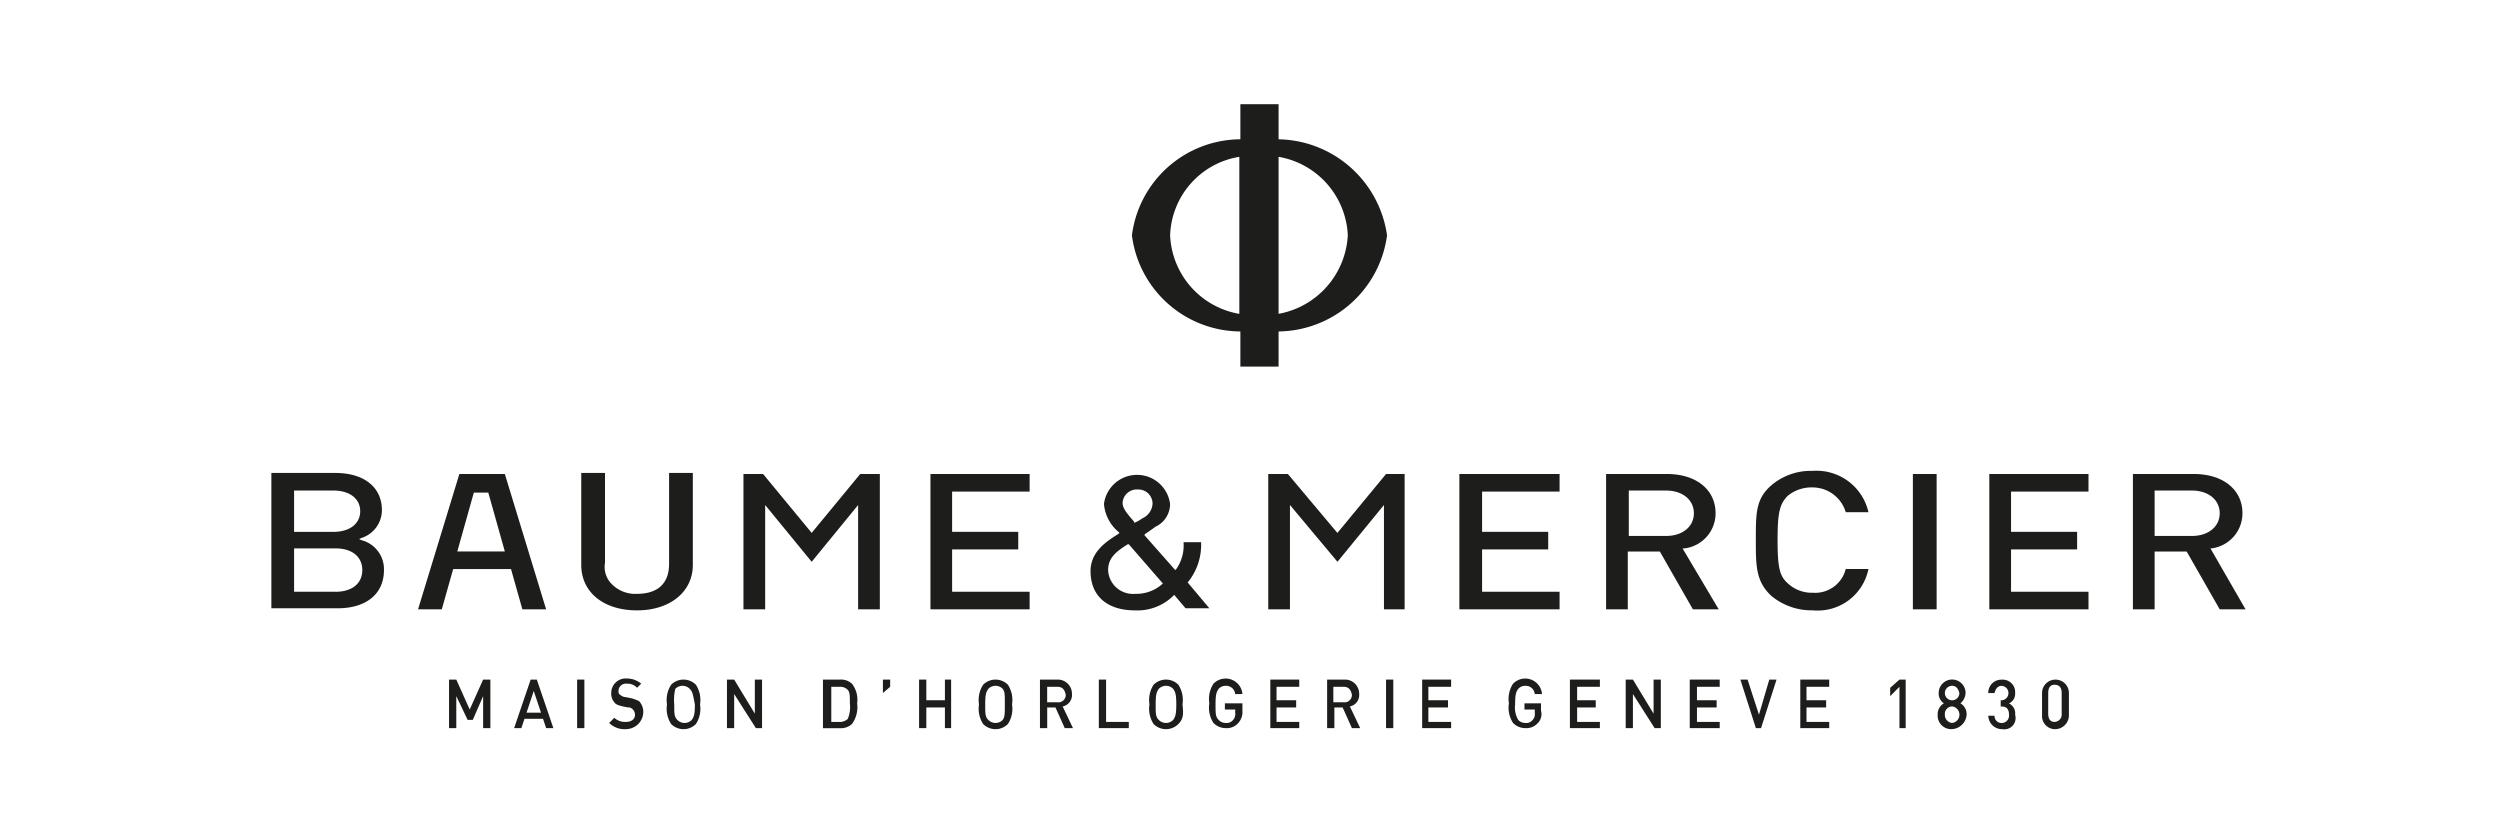 <svg id="svg2" xmlns="http://www.w3.org/2000/svg" viewBox="0 0 60 20"><defs><style>.cls-1{fill:#1d1d1b;}</style></defs><polygon class="cls-1" points="11.595 16.31 11.273 17.029 10.951 16.31 10.777 16.31 10.777 17.475 10.951 17.475 10.951 16.707 11.223 17.277 11.347 17.277 11.595 16.707 11.595 17.475 11.769 17.475 11.769 16.31 11.595 16.31"/><path class="cls-1" d="M12.81,16.583l.174.521h-.347Zm-.074-.273-.397,1.165h.174l.074-.223h.446l.074.223h.174l-.397-1.165Z"/><rect class="cls-1" x="13.851" y="16.31" width="0.174" height="1.165"/><path class="cls-1" d="M15.017,17.5a.523.523,0,0,1-.397-.149l.124-.124a.373.373,0,0,0,.273.099c.149,0,.223-.074.223-.174a.189.189,0,0,0-.05-.124.146.146,0,0,0-.124-.05l-.124-.025c-.099-.025-.174-.05-.198-.099a.303.303,0,0,1-.074-.223.346.346,0,0,1,.372-.347.537.537,0,0,1,.347.124l-.099.099a.318.318,0,0,0-.248-.099.177.177,0,0,0-.198.174c0,.05,0,.074.05.099a.189.189,0,0,0,.124.05l.124.025a.839.839,0,0,1,.198.074.379.379,0,0,1,.099.248.417.417,0,0,1-.421.421"/><path class="cls-1" d="M16.554,16.533a.24.24,0,0,0-.347,0,1.133,1.133,0,0,0-.025.372c0,.223,0,.298.074.372a.24.24,0,0,0,.347,0c.05-.074.074-.124.074-.372-.05-.248-.05-.298-.124-.372m.149.843a.419.419,0,0,1-.595,0,.671.671,0,0,1-.099-.471.671.671,0,0,1,.099-.471.419.419,0,0,1,.595,0,.671.671,0,0,1,.099.471.671.671,0,0,1-.099.471"/><polygon class="cls-1" points="18.116 16.31 18.116 17.128 17.62 16.31 17.447 16.31 17.447 17.475 17.62 17.475 17.62 16.657 18.141 17.475 18.289 17.475 18.289 16.31 18.116 16.31"/><path class="cls-1" d="M20.347,16.558a.244.244,0,0,0-.198-.074h-.198v.843H20.149a.282.282,0,0,0,.198-.074.741.741,0,0,0,.05-.372c0-.174,0-.273-.05-.322m.099.818a.395.395,0,0,1-.298.099h-.397V16.31H20.149a.395.395,0,0,1,.298.099.621.621,0,0,1,.124.471.683.683,0,0,1-.124.496"/><polygon class="cls-1" points="21.19 16.31 21.19 16.632 21.364 16.483 21.364 16.31 21.19 16.31"/><polygon class="cls-1" points="22.678 16.31 22.678 16.806 22.232 16.806 22.232 16.31 22.058 16.31 22.058 17.475 22.232 17.475 22.232 16.979 22.678 16.979 22.678 17.475 22.827 17.475 22.827 16.31 22.678 16.31"/><path class="cls-1" d="M24.066,16.533a.24.24,0,0,0-.347,0c-.05.074-.074.124-.074.372,0,.223,0,.298.074.372a.24.24,0,0,0,.347,0c.05-.074.05-.149.05-.372,0-.248,0-.298-.05-.372m.124.843a.419.419,0,0,1-.595,0,.671.671,0,0,1-.099-.471.671.671,0,0,1,.099-.471.419.419,0,0,1,.595,0,.671.671,0,0,1,.099.471.671.671,0,0,1-.099.471"/><path class="cls-1" d="M25.38,16.483h-.248v.372h.248a.177.177,0,0,0,.198-.174c-.025-.149-.099-.198-.198-.198m.174.992-.223-.496h-.198v.496H24.959V16.31h.421a.339.339,0,0,1,.347.347.279.279,0,0,1-.223.298l.248.521Z"/><polygon class="cls-1" points="26.372 16.31 26.372 17.475 27.091 17.475 27.091 17.326 26.546 17.326 26.546 16.31 26.372 16.31"/><path class="cls-1" d="M28.157,16.533a.24.24,0,0,0-.347,0c-.05.074-.074.124-.074.372,0,.223,0,.298.074.372a.24.24,0,0,0,.347,0c.05-.074.074-.124.074-.372s-.025-.298-.074-.372m.124.843a.419.419,0,0,1-.595,0A.671.671,0,0,1,27.587,16.905a.671.671,0,0,1,.099-.471.419.419,0,0,1,.595,0,.671.671,0,0,1,.099.471c.025.223.025.347-.099.471"/><path class="cls-1" d="M29.719,17.351a.361.361,0,0,1-.298.124.411.411,0,0,1-.298-.124.671.671,0,0,1-.099-.471.671.671,0,0,1,.099-.471.411.411,0,0,1,.298-.124.404.404,0,0,1,.397.372h-.174a.217.217,0,0,0-.223-.198.225.225,0,0,0-.174.074c-.05.074-.074.124-.074.372,0,.223,0,.298.074.372a.225.225,0,0,0,.174.074.193.193,0,0,0,.174-.074.209.209,0,0,0,.05-.174v-.074h-.248v-.149h.421v.174a.395.395,0,0,1-.099.298"/><polygon class="cls-1" points="30.488 16.31 30.488 17.475 31.182 17.475 31.182 17.326 30.637 17.326 30.637 16.979 31.108 16.979 31.108 16.806 30.637 16.806 30.637 16.483 31.182 16.483 31.182 16.31 30.488 16.31"/><path class="cls-1" d="M32.248,16.483h-.248v.372h.248a.177.177,0,0,0,.198-.174c-.025-.149-.099-.198-.198-.198m.198.992-.223-.496H32.025v.496h-.174V16.31H32.273a.339.339,0,0,1,.347.347.279.279,0,0,1-.223.298l.248.521Z"/><rect class="cls-1" x="33.265" y="16.31" width="0.174" height="1.165"/><polygon class="cls-1" points="34.132 16.31 34.132 17.475 34.827 17.475 34.827 17.326 34.281 17.326 34.281 16.979 34.752 16.979 34.752 16.806 34.281 16.806 34.281 16.483 34.827 16.483 34.827 16.31 34.132 16.31"/><path class="cls-1" d="M36.909,17.351a.361.361,0,0,1-.298.124.411.411,0,0,1-.298-.124.671.671,0,0,1-.099-.471.671.671,0,0,1,.099-.471.411.411,0,0,1,.298-.124.404.404,0,0,1,.397.372h-.174a.217.217,0,0,0-.223-.198.225.225,0,0,0-.174.074c-.05.074-.074.124-.074.372a.588.588,0,0,0,.074.372.225.225,0,0,0,.174.074.193.193,0,0,0,.174-.074.209.209,0,0,0,.05-.174v-.074H36.587v-.149h.397v.174a.309.309,0,0,1-.074.298"/><polygon class="cls-1" points="37.678 16.31 37.678 17.475 38.397 17.475 38.397 17.326 37.851 17.326 37.851 16.979 38.298 16.979 38.298 16.806 37.851 16.806 37.851 16.483 38.397 16.483 38.397 16.31 37.678 16.31"/><polygon class="cls-1" points="39.686 16.31 39.686 17.128 39.19 16.31 39.017 16.31 39.017 17.475 39.19 17.475 39.19 16.657 39.711 17.475 39.86 17.475 39.86 16.31 39.686 16.31"/><polygon class="cls-1" points="40.554 16.31 40.554 17.475 41.273 17.475 41.273 17.326 40.727 17.326 40.727 16.979 41.199 16.979 41.199 16.806 40.727 16.806 40.727 16.483 41.273 16.483 41.273 16.31 40.554 16.31"/><polygon class="cls-1" points="42.463 16.31 42.215 17.153 41.942 16.31 41.769 16.31 42.141 17.475 42.265 17.475 42.637 16.31 42.463 16.31"/><polygon class="cls-1" points="43.207 16.31 43.207 17.475 43.901 17.475 43.901 17.326 43.356 17.326 43.356 16.979 43.827 16.979 43.827 16.806 43.356 16.806 43.356 16.483 43.901 16.483 43.901 16.31 43.207 16.31"/><polygon class="cls-1" points="45.587 16.31 45.364 16.508 45.364 16.707 45.587 16.483 45.587 17.475 45.736 17.475 45.736 16.31 45.587 16.31"/><path class="cls-1" d="M46.851,16.459a.174.174,0,1,0,.174.174c-.025-.099-.074-.174-.174-.174m0,.496a.177.177,0,0,0-.174.198.192.192,0,0,0,.174.198.2.2,0,0,0,0-.397m0,.545a.325.325,0,0,1-.347-.347.303.303,0,0,1,.149-.273.274.274,0,0,1-.124-.248.322.322,0,0,1,.645,0,.34.34,0,0,1-.124.248.303.303,0,0,1,.149.273.373.373,0,0,1-.347.347"/><path class="cls-1" d="M48.066,17.5a.331.331,0,0,1-.347-.322H47.868a.168.168,0,0,0,.174.174.177.177,0,0,0,.174-.198c0-.124-.05-.198-.174-.198h-.025v-.149h.025a.174.174,0,0,0,0-.347c-.099,0-.149.074-.174.174h-.149a.313.313,0,0,1,.322-.322.299.299,0,0,1,.322.322.249.249,0,0,1-.149.248.263.263,0,0,1,.149.273.271.271,0,0,1-.298.347"/><path class="cls-1" d="M49.48,16.632c0-.124-.05-.198-.174-.198-.099,0-.149.074-.149.198v.496c0,.124.05.198.149.198a.177.177,0,0,0,.174-.198ZM49.331,17.5a.313.313,0,0,1-.322-.322v-.545a.322.322,0,0,1,.645,0v.521A.334.334,0,0,1,49.331,17.5"/><path class="cls-1" d="M15.289,14.252a.787.787,0,0,1-.62-.248.575.575,0,0,1-.149-.496v-2.157h-.57v2.207c0,.645.521,1.091,1.339,1.091.793,0,1.339-.446,1.339-1.091V11.351h-.57v2.182c0,.471-.273.719-.769.719"/><polygon class="cls-1" points="20.645 11.376 19.48 12.789 18.314 11.376 17.843 11.376 17.843 14.624 18.364 14.624 18.364 12.12 19.48 13.483 20.595 12.12 20.595 14.624 21.116 14.624 21.116 11.376 20.645 11.376"/><path class="cls-1" d="M8.05,14.202H7.058V13.161h.992c.397,0,.645.198.645.521s-.248.521-.645.521m-.992-2.43h.942c.397,0,.645.198.645.496s-.248.496-.645.496H7.058Zm1.612,1.19L8.62,12.938l.05-.025a.705.705,0,0,0,.496-.669c0-.545-.421-.893-1.116-.893H6.513v3.248H8.099c.694,0,1.116-.347,1.116-.917a.719.719,0,0,0-.545-.719"/><path class="cls-1" d="M11.372,11.822h.347l.397,1.413H10.975ZM11.025,11.376,10.033,14.624h.57l.273-.967h1.388l.273.967h.57L12.116,11.376Z"/><polygon class="cls-1" points="22.331 11.376 22.331 14.624 24.711 14.624 24.711 14.202 22.851 14.202 22.851 13.186 24.438 13.186 24.438 12.764 22.851 12.764 22.851 11.798 24.711 11.798 24.711 11.376 22.331 11.376"/><polygon class="cls-1" points="33.265 11.376 32.099 12.789 32.075 12.764 30.909 11.376 30.438 11.376 30.438 14.624 30.959 14.624 30.959 12.12 32.099 13.483 33.215 12.12 33.215 14.624 33.711 14.624 33.711 11.376 33.265 11.376"/><path class="cls-1" d="M39.091,12.839V11.773h.893c.397,0,.669.223.669.545s-.273.545-.669.545h-.893Zm1.339.322a.849.849,0,0,0,.744-.843c0-.57-.471-.942-1.165-.942H38.546V14.624h.521V13.236h.769l.793,1.388h.62l-.868-1.463Z"/><rect class="cls-1" x="45.909" y="11.376" width="0.57" height="3.248"/><path class="cls-1" d="M51.711,12.839V11.773h.893c.397,0,.669.223.669.545s-.273.545-.669.545H51.711Zm1.339.322h.025a.849.849,0,0,0,.744-.843c0-.57-.471-.942-1.165-.942H51.19V14.624H51.711V13.236h.769L53.273,14.624h.62Z"/><polygon class="cls-1" points="35.025 11.376 35.025 14.624 37.43 14.624 37.43 14.202 35.57 14.202 35.57 13.186 37.157 13.186 37.157 12.764 35.57 12.764 35.57 11.798 37.43 11.798 37.43 11.376 35.025 11.376"/><polygon class="cls-1" points="47.744 11.376 47.744 14.624 50.124 14.624 50.124 14.202 48.265 14.202 48.265 13.186 49.851 13.186 49.851 12.764 48.265 12.764 48.265 11.798 50.124 11.798 50.124 11.376 47.744 11.376"/><path class="cls-1" d="M44.298,12.293h.545a1.278,1.278,0,0,0-1.339-.992,1.462,1.462,0,0,0-.992.347c-.372.322-.372.669-.372,1.289v.025c0,.62,0,.992.372,1.339a1.509,1.509,0,0,0,.992.347,1.244,1.244,0,0,0,1.339-.992h-.545a.758.758,0,0,1-.793.57.845.845,0,0,1-.595-.223c-.198-.174-.248-.372-.248-1.041s.05-.868.248-1.066a.905.905,0,0,1,.595-.198.832.832,0,0,1,.793.595"/><path class="cls-1" d="M27.909,14.004a.936.936,0,0,1-.669.248.596.596,0,0,1-.645-.57c0-.298.198-.446.471-.62h.025l.818.942Zm-.595-2.256a.339.339,0,0,1,.347.347.412.412,0,0,1-.248.347.798.798,0,0,1-.174.099H27.215v-.025c-.174-.198-.273-.322-.273-.446a.342.342,0,0,1,.372-.322m1.19,2.231a1.416,1.416,0,0,0,.322-.967h-.421a.997.997,0,0,1-.174.645l-.025.025-.744-.843.025-.025c.074-.05.248-.174.248-.174a.603.603,0,0,0,.347-.545.8.8,0,0,0-1.587,0,.979.979,0,0,0,.347.669l.025.025-.025.025c-.322.198-.669.446-.669.893,0,.595.397.942,1.066.942a1.227,1.227,0,0,0,.917-.347l.025-.025.273.322H29.025l-.521-.62Z"/><path class="cls-1" d="M30.686,3.343V2.5h-.917v.843a2.639,2.639,0,0,0-2.603,2.306,2.639,2.639,0,0,0,2.603,2.306v.843h.917v-.843a2.659,2.659,0,0,0,2.603-2.306A2.68,2.68,0,0,0,30.686,3.343M29.744,7.533a2,2,0,0,1-1.661-1.884A1.976,1.976,0,0,1,29.744,3.764Zm.942,0V3.764a2,2,0,0,1,1.661,1.884,2.025,2.025,0,0,1-1.661,1.884"/></svg>